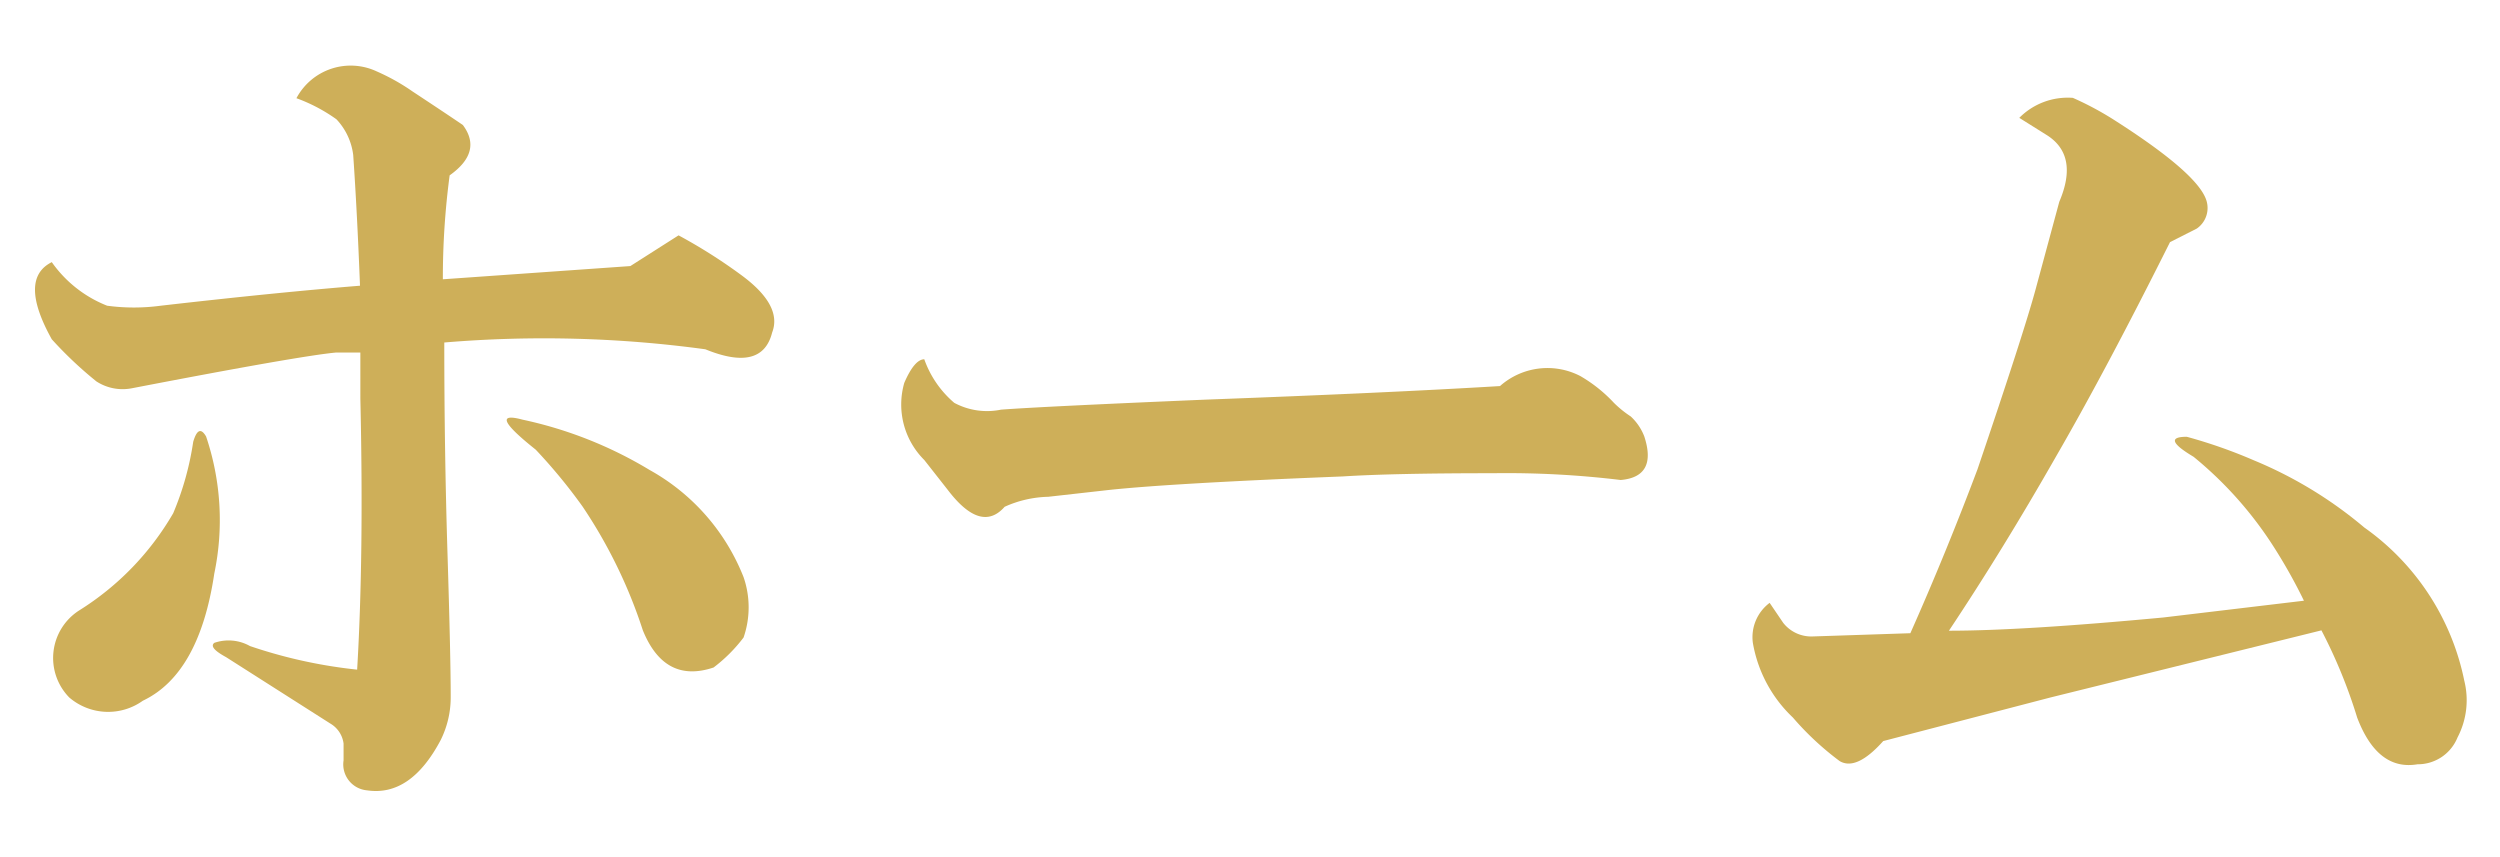 <svg xmlns="http://www.w3.org/2000/svg" viewBox="0 0 70 24"><defs><style>.cls-1{fill:none;}.cls-2{fill:#ceaf59;}</style></defs><title>img_nav_home</title><g id="レイヤー_2" data-name="レイヤー 2"><g id="logo"><rect class="cls-1" width="70" height="24"/><path class="cls-2" d="M19,6.59a14.83,14.83,0,0,1,1.78,1.13q1.13.84.84,1.59-.28,1.12-1.87.47a33.43,33.43,0,0,0-7.31-.19q0,3,.09,5.91t.09,4a2.69,2.69,0,0,1-.28,1.22q-.84,1.59-2.06,1.41a.73.73,0,0,1-.66-.84v-.47a.76.76,0,0,0-.37-.56L6.33,18.4C6,18.22,5.89,18.09,6,18a1.22,1.22,0,0,1,1,.09,13.78,13.78,0,0,0,3,.66q.19-3.19.09-7.59V9.87H9.42q-1,.09-5.72,1a1.35,1.35,0,0,1-1-.19A10.94,10.94,0,0,1,1.45,9.5q-.94-1.69,0-2.16A3.43,3.43,0,0,0,3,8.56a5.61,5.61,0,0,0,1.5,0Q7.73,8.19,10.08,8,10,5.94,9.89,4.34a1.77,1.77,0,0,0-.47-1A4.65,4.65,0,0,0,8.3,2.75,1.72,1.72,0,0,1,10.55,2a5.87,5.87,0,0,1,1,.56q1,.66,1.41.94.56.75-.37,1.41a21.82,21.82,0,0,0-.19,2.91l5.25-.37ZM5.77,12.22A7.32,7.32,0,0,1,6,16.06Q5.58,18.87,4,19.62a1.67,1.67,0,0,1-2.06-.09,1.58,1.58,0,0,1,.28-2.44,7.84,7.84,0,0,0,2.63-2.72,8.24,8.24,0,0,0,.56-2C5.52,12,5.64,12,5.77,12.22ZM18,17.65a13.89,13.89,0,0,0-1.69-3.47A15.19,15.19,0,0,0,15,12.59q-1.41-1.12-.37-.84a11.53,11.53,0,0,1,3.56,1.41,5.91,5.91,0,0,1,2.63,3,2.59,2.59,0,0,1,0,1.69,4.3,4.3,0,0,1-.84.84Q18.61,19.15,18,17.65Z"/><path class="cls-2" d="M42,10.81a2,2,0,0,1,2.25-.28,4.07,4.07,0,0,1,.94.75,3,3,0,0,0,.47.38,1.48,1.48,0,0,1,.38.56q.37,1.13-.66,1.22a26.57,26.57,0,0,0-3.56-.19q-2.81,0-4.22.09-4.78.19-6.56.38l-1.69.19a3.13,3.13,0,0,0-1.22.28q-.66.75-1.59-.47l-.66-.84a2.19,2.19,0,0,1-.56-2.16c.19-.44.38-.66.56-.66a2.85,2.85,0,0,0,.84,1.22,1.94,1.94,0,0,0,1.31.19q1.22-.09,5.72-.28Q38.86,11,42,10.81Z"/><path class="cls-2" d="M52.73,20.75q-.75.84-1.22.56a8.13,8.13,0,0,1-1.31-1.22A3.75,3.75,0,0,1,49.08,18a1.2,1.2,0,0,1,.47-1.12l.38.56a1,1,0,0,0,.84.38l2.72-.09q1-2.25,1.88-4.59Q56.67,9.31,57,8.09l.66-2.44q.56-1.31-.37-1.88l-.75-.47a1.91,1.91,0,0,1,1.5-.56,8.71,8.71,0,0,1,1.22.66q2.34,1.5,2.53,2.25a.7.7,0,0,1-.28.75l-.75.38q-1.78,3.56-3.19,6-1.5,2.63-3,4.88,2.06,0,6-.37l3.94-.47a14.82,14.82,0,0,0-.84-1.5,10.65,10.65,0,0,0-2.25-2.53q-.94-.56-.19-.56a14,14,0,0,1,1.88.66,11.73,11.73,0,0,1,3.09,1.88A6.94,6.94,0,0,1,69,19.06a2.25,2.25,0,0,1-.19,1.59,1.2,1.2,0,0,1-1.12.75q-1.12.19-1.69-1.31A14.39,14.39,0,0,0,65,17.65l-7.59,1.88Z"/></g></g></svg>